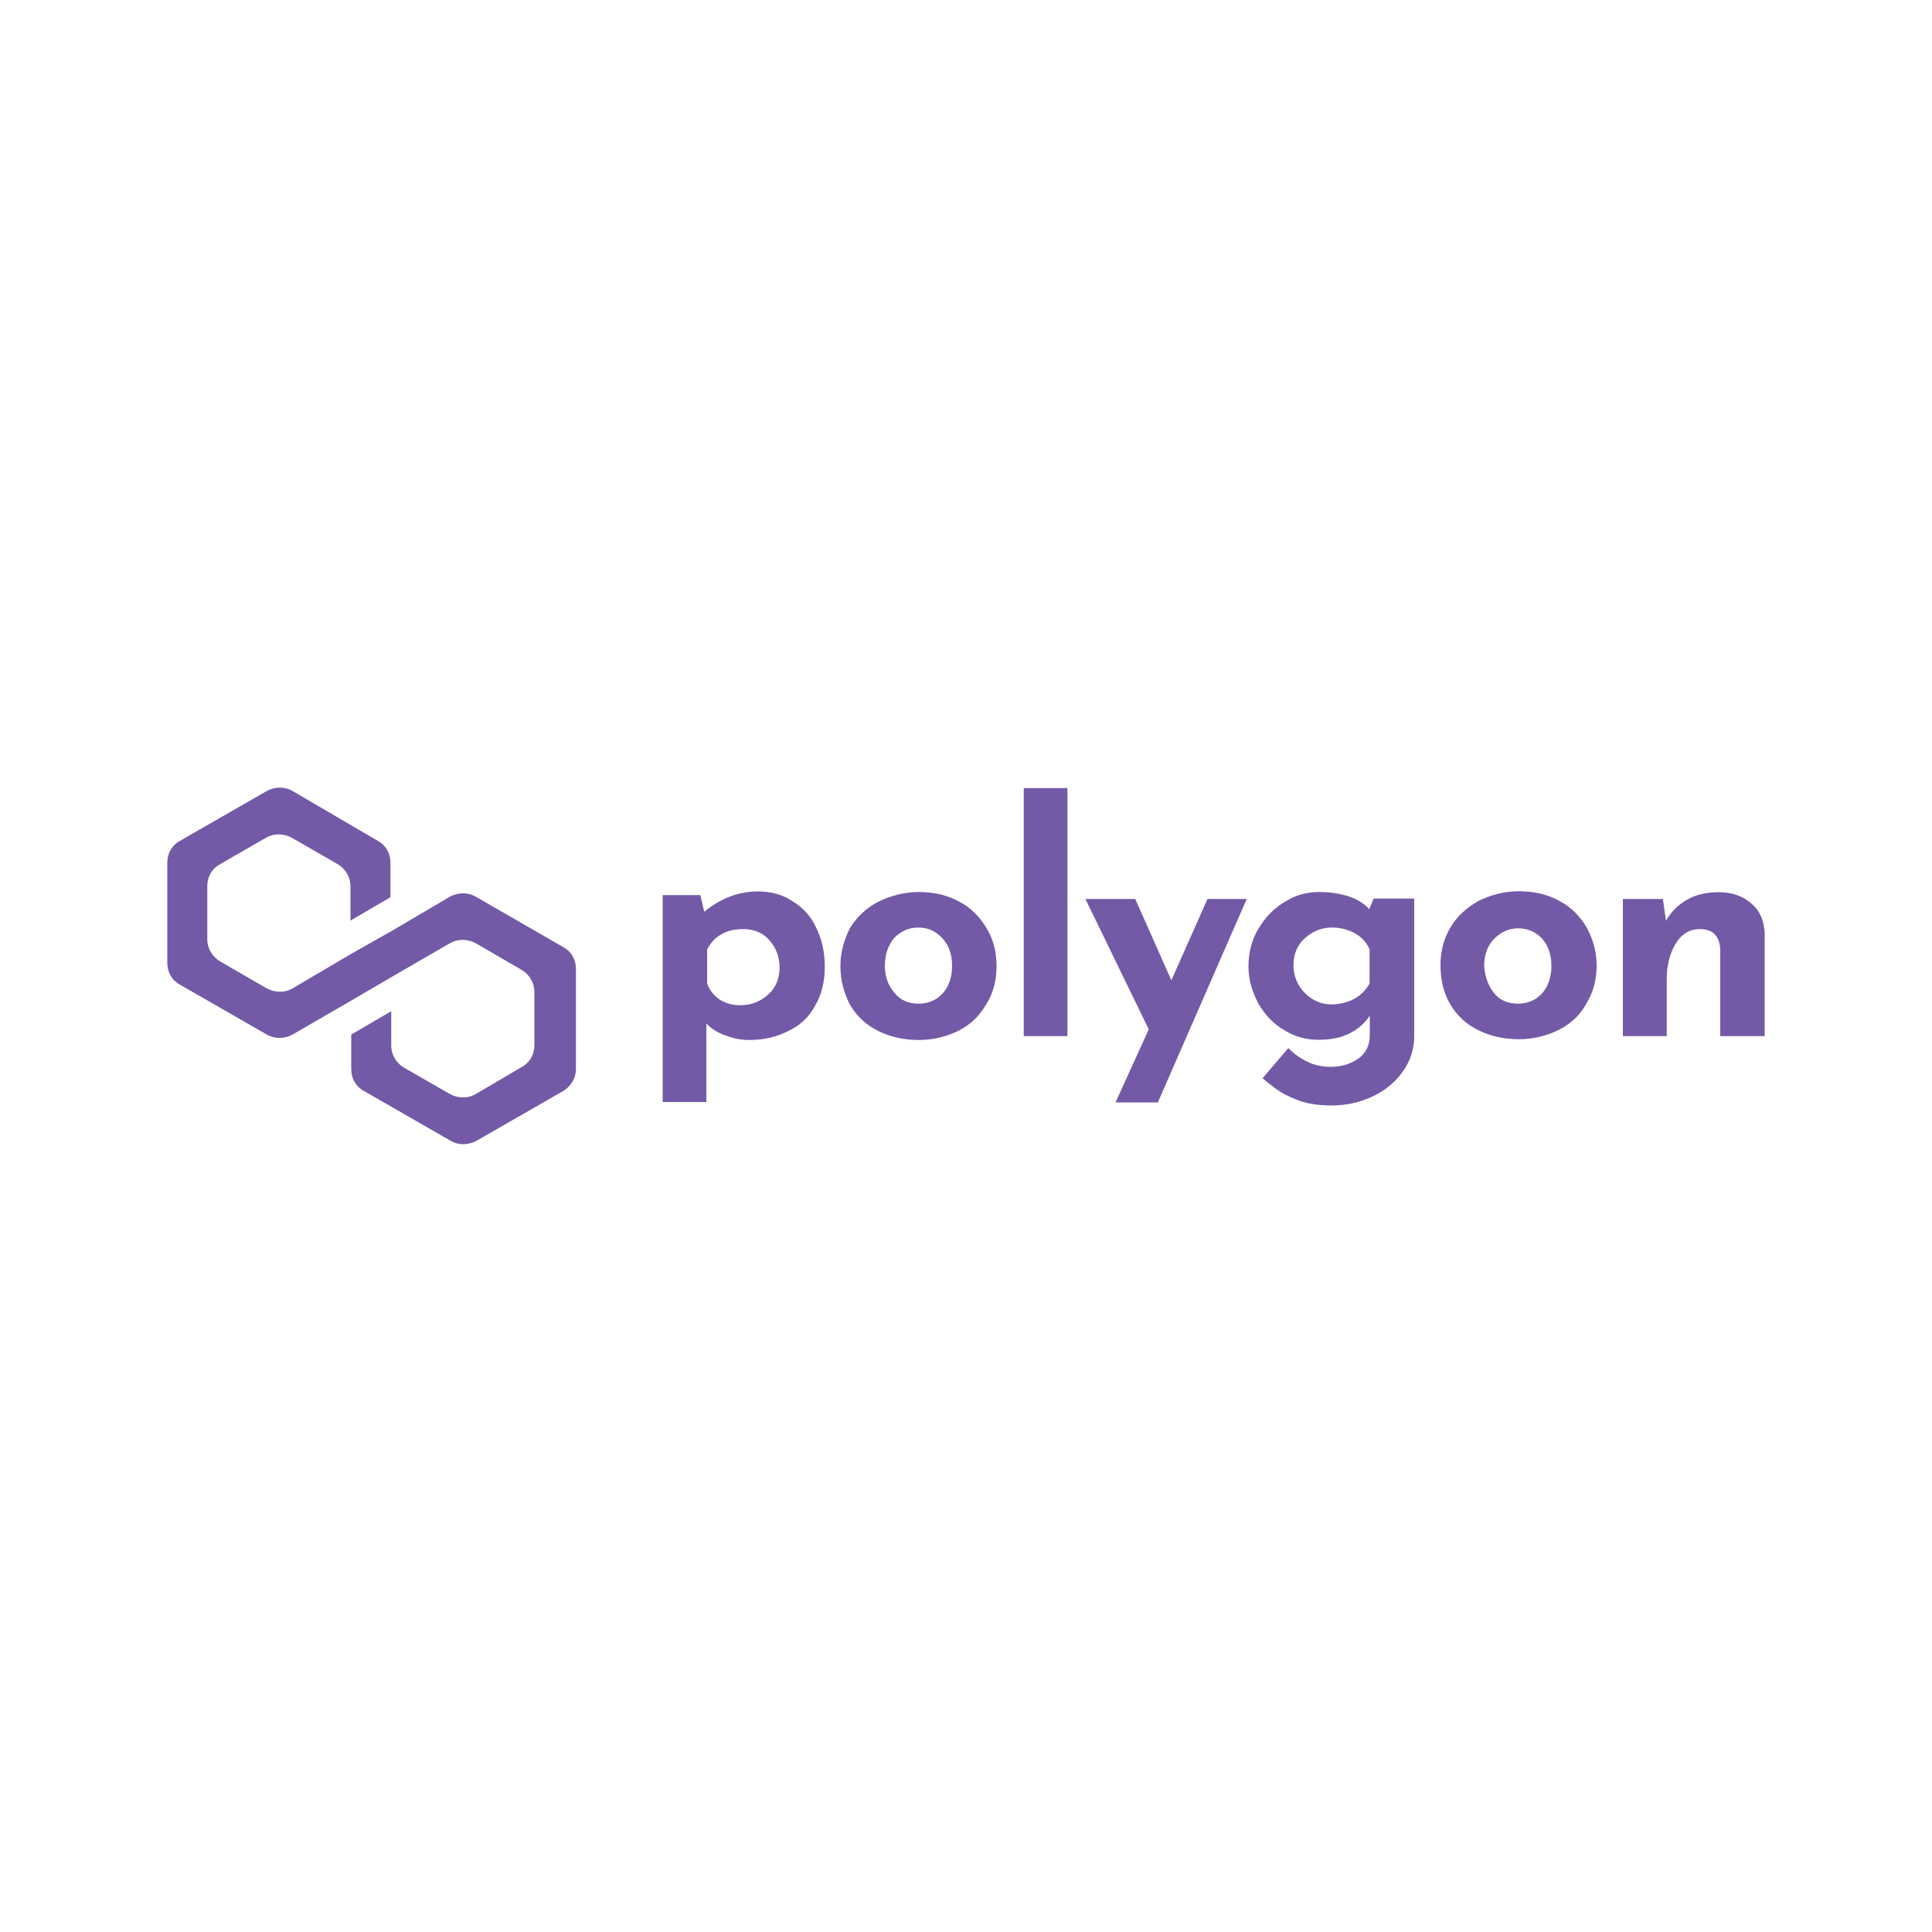 <?xml version="1.0" encoding="utf-8"?>
<!-- Generator: Adobe Illustrator 24.2.0, SVG Export Plug-In . SVG Version: 6.00 Build 0)  -->
<svg version="1.1" id="Layer_1" xmlns="http://www.w3.org/2000/svg" xmlns:xlink="http://www.w3.org/1999/xlink" x="0px" y="0px"
	 viewBox="0 0 1000 1000" style="enable-background:new 0 0 1000 1000;" xml:space="preserve">
<style type="text/css">
	.st0{fill:#7359A6;}
</style>
<g>
	<g>
		<path class="st0" d="M410.1,466.4c5.1,3.1,9.4,7.4,12.1,13.3c3.1,5.9,4.7,12.9,4.7,20.7c0,7.8-1.6,14.4-5.1,20.3
			c-3.1,5.9-7.8,10.1-13.7,12.9c-5.9,3.1-12.9,4.7-20.3,4.7c-4.3,0-8.2-0.8-12.1-2.3c-3.9-1.2-7.4-3.5-10.1-6.2v40.6H343V463.3h19.5
			l2,8.6c8.6-7,17.9-10.5,27.7-10.5C398.7,461.4,405,462.9,410.1,466.4z M397.6,514.8c3.9-3.5,5.9-8.2,5.9-14c0-5.9-2-10.5-5.5-14.4
			c-3.5-3.9-8.2-5.5-13.3-5.5c-4.3,0-8.2,0.8-11.3,2.7c-3.1,1.6-5.5,4.3-7.4,7.8V509c1.2,3.5,3.5,6.2,6.2,8.2
			c3.1,2,6.6,3.1,10.9,3.1C389,520.3,393.7,518.3,397.6,514.8z"/>
		<path class="st0" d="M440.1,480.1c3.5-5.5,8.2-10.1,14.4-13.3c6.2-3.1,13.3-5.1,21.1-5.1s14.8,1.6,21.1,5.1
			c5.9,3.1,10.5,7.8,14,13.7c3.5,5.9,5.1,12.1,5.1,19.5c0,7.4-1.6,13.7-5.1,19.5c-3.5,5.9-7.8,10.5-14,13.7
			c-5.9,3.1-13.3,5.1-21.1,5.1s-14.8-1.6-21.1-4.7c-6.2-3.1-10.9-7.4-14.4-13.3c-3.1-5.9-5.1-12.5-5.1-20.3
			C435,492.6,437,486,440.1,480.1z M463.1,514c3.1,3.9,7.4,5.5,12.5,5.5c5.1,0,9.4-2,12.5-5.5c3.1-3.5,4.7-8.6,4.7-14
			c0-5.9-1.6-10.5-4.7-14c-3.5-3.9-7.4-5.9-12.9-5.9c-5.1,0-9,2-12.5,5.5c-3.1,3.9-4.7,8.6-4.7,14.4
			C458.1,505.5,459.6,510.1,463.1,514z"/>
		<path class="st0" d="M552.5,407.9v128.4h-22.6V407.9H552.5z"/>
		<path class="st0" d="M645.3,465.3l-46,105.3h-21.9l17.2-37.8l-32.8-67.5h25.8l18.7,42.1l18.7-42.1L645.3,465.3z"/>
		<path class="st0" d="M732,465.3v71c0,6.6-2,12.9-5.9,18.3c-3.9,5.5-9,9.8-15.6,12.9c-6.6,3.1-13.7,4.7-21.5,4.7
			c-5.9,0-10.9-0.8-15.2-2c-4.3-1.6-7.8-3.1-10.5-4.7c-3.1-2-6.2-4.3-9.8-7.4l13.3-15.6c3.1,3.1,6.6,5.5,9.8,7
			c3.1,1.6,7.4,2.7,12.1,2.7c5.9,0,10.5-1.6,14.4-4.3s5.9-7,5.9-12.1v-10.1c-2.3,3.5-5.5,6.6-10.1,9s-10.1,3.5-16.4,3.5
			s-12.5-1.6-17.9-5.1c-5.5-3.1-9.8-7.8-13.3-13.7c-3.1-5.9-5.1-12.1-5.1-19.1c0-7,1.6-13.7,5.1-19.5c3.5-5.9,7.8-10.5,13.7-14
			c5.5-3.5,11.3-5.1,17.6-5.1c5.9,0,10.9,0.8,15.6,2.3c4.7,1.6,8.2,3.9,10.5,6.6l2.3-5.5H732z M708.9,509v-17.6
			c-1.6-3.5-3.9-6.2-7.4-8.2s-7.4-3.1-12.1-3.1c-5.5,0-10.1,2-14,5.5c-3.9,3.5-5.9,8.2-5.9,14c0,5.5,2,10.5,5.9,14.4
			c3.9,3.9,8.6,5.9,14,5.9C698.4,519.5,705,516,708.9,509z"/>
		<path class="st0" d="M750.7,480.1c3.5-5.9,8.2-10.1,14.4-13.7c6.2-3.1,13.3-5.1,21.1-5.1s14.8,1.6,21.1,5.1
			c5.9,3.1,10.5,7.8,14,13.7c3.1,5.9,5.1,12.1,5.1,19.5s-1.6,13.7-5.1,19.5c-3.1,5.9-7.8,10.5-14,13.7c-5.9,3.1-13.3,5.1-21.1,5.1
			s-14.8-1.6-21.1-4.7c-6.2-3.1-10.9-7.4-14.4-13.3c-3.5-5.9-5.1-12.5-5.1-20.7C745.6,492.6,747.2,486,750.7,480.1z M773.3,514
			c3.1,3.9,7.4,5.5,12.5,5.5s9.4-2,12.5-5.5c3.1-3.5,4.7-8.6,4.7-14c0-5.9-1.6-10.5-4.7-14c-3.1-3.5-7.4-5.5-12.5-5.5s-9,2-12.5,5.5
			c-3.5,3.5-5.1,8.6-5.1,14C768.6,505.5,770.2,510.1,773.3,514z"/>
		<path class="st0" d="M906.4,467.6c4.7,3.9,6.6,9,7,15.2v53.5h-23v-44.9c-0.4-7-3.9-10.5-10.5-10.5c-5.1,0-9.4,2.3-12.5,7.4
			c-3.1,5.1-4.7,11.3-4.7,18.7v29.3H840v-71h20.7l1.6,11.3c2.7-4.7,6.2-8.2,10.9-10.9c4.7-2.7,10.1-3.9,16.4-3.9
			C896.2,461.8,902.1,463.7,906.4,467.6z"/>
	</g>
	<path class="st0" d="M246.2,464.1c-3.9-2.3-9-2.3-13.3,0l-30.4,17.9l-20.7,11.7l-30.4,17.9c-3.9,2.3-9,2.3-13.3,0l-24.2-14
		c-3.9-2.3-6.6-6.6-6.6-11.3v-27.7c0-4.7,2.3-9,6.6-11.3l23.8-13.7c3.9-2.3,9-2.3,13.3,0l23.8,13.7c3.9,2.3,6.6,6.6,6.6,11.3v17.9
		l20.7-12.1v-17.9c0-4.7-2.3-9-6.6-11.3l-44.1-25.8c-3.9-2.3-9-2.3-13.3,0l-44.9,25.8c-4.3,2.3-6.6,6.6-6.6,11.3v51.9
		c0,4.7,2.3,9,6.6,11.3l44.9,25.8c3.9,2.3,9,2.3,13.3,0l30.4-17.6l20.7-12.1l30.4-17.6c3.9-2.3,9-2.3,13.3,0L270,502
		c3.9,2.3,6.6,6.6,6.6,11.3V541c0,4.7-2.3,9-6.6,11.3l-23.8,14c-3.9,2.3-9,2.3-13.3,0l-23.8-13.7c-3.9-2.3-6.6-6.6-6.6-11.3v-17.9
		l-20.7,12.1v17.9c0,4.7,2.3,9,6.6,11.3l44.9,25.8c3.9,2.3,9,2.3,13.3,0l44.9-25.8c3.9-2.3,6.6-6.6,6.6-11.3v-51.9
		c0-4.7-2.3-9-6.6-11.3L246.2,464.1z"/>
</g>
</svg>
